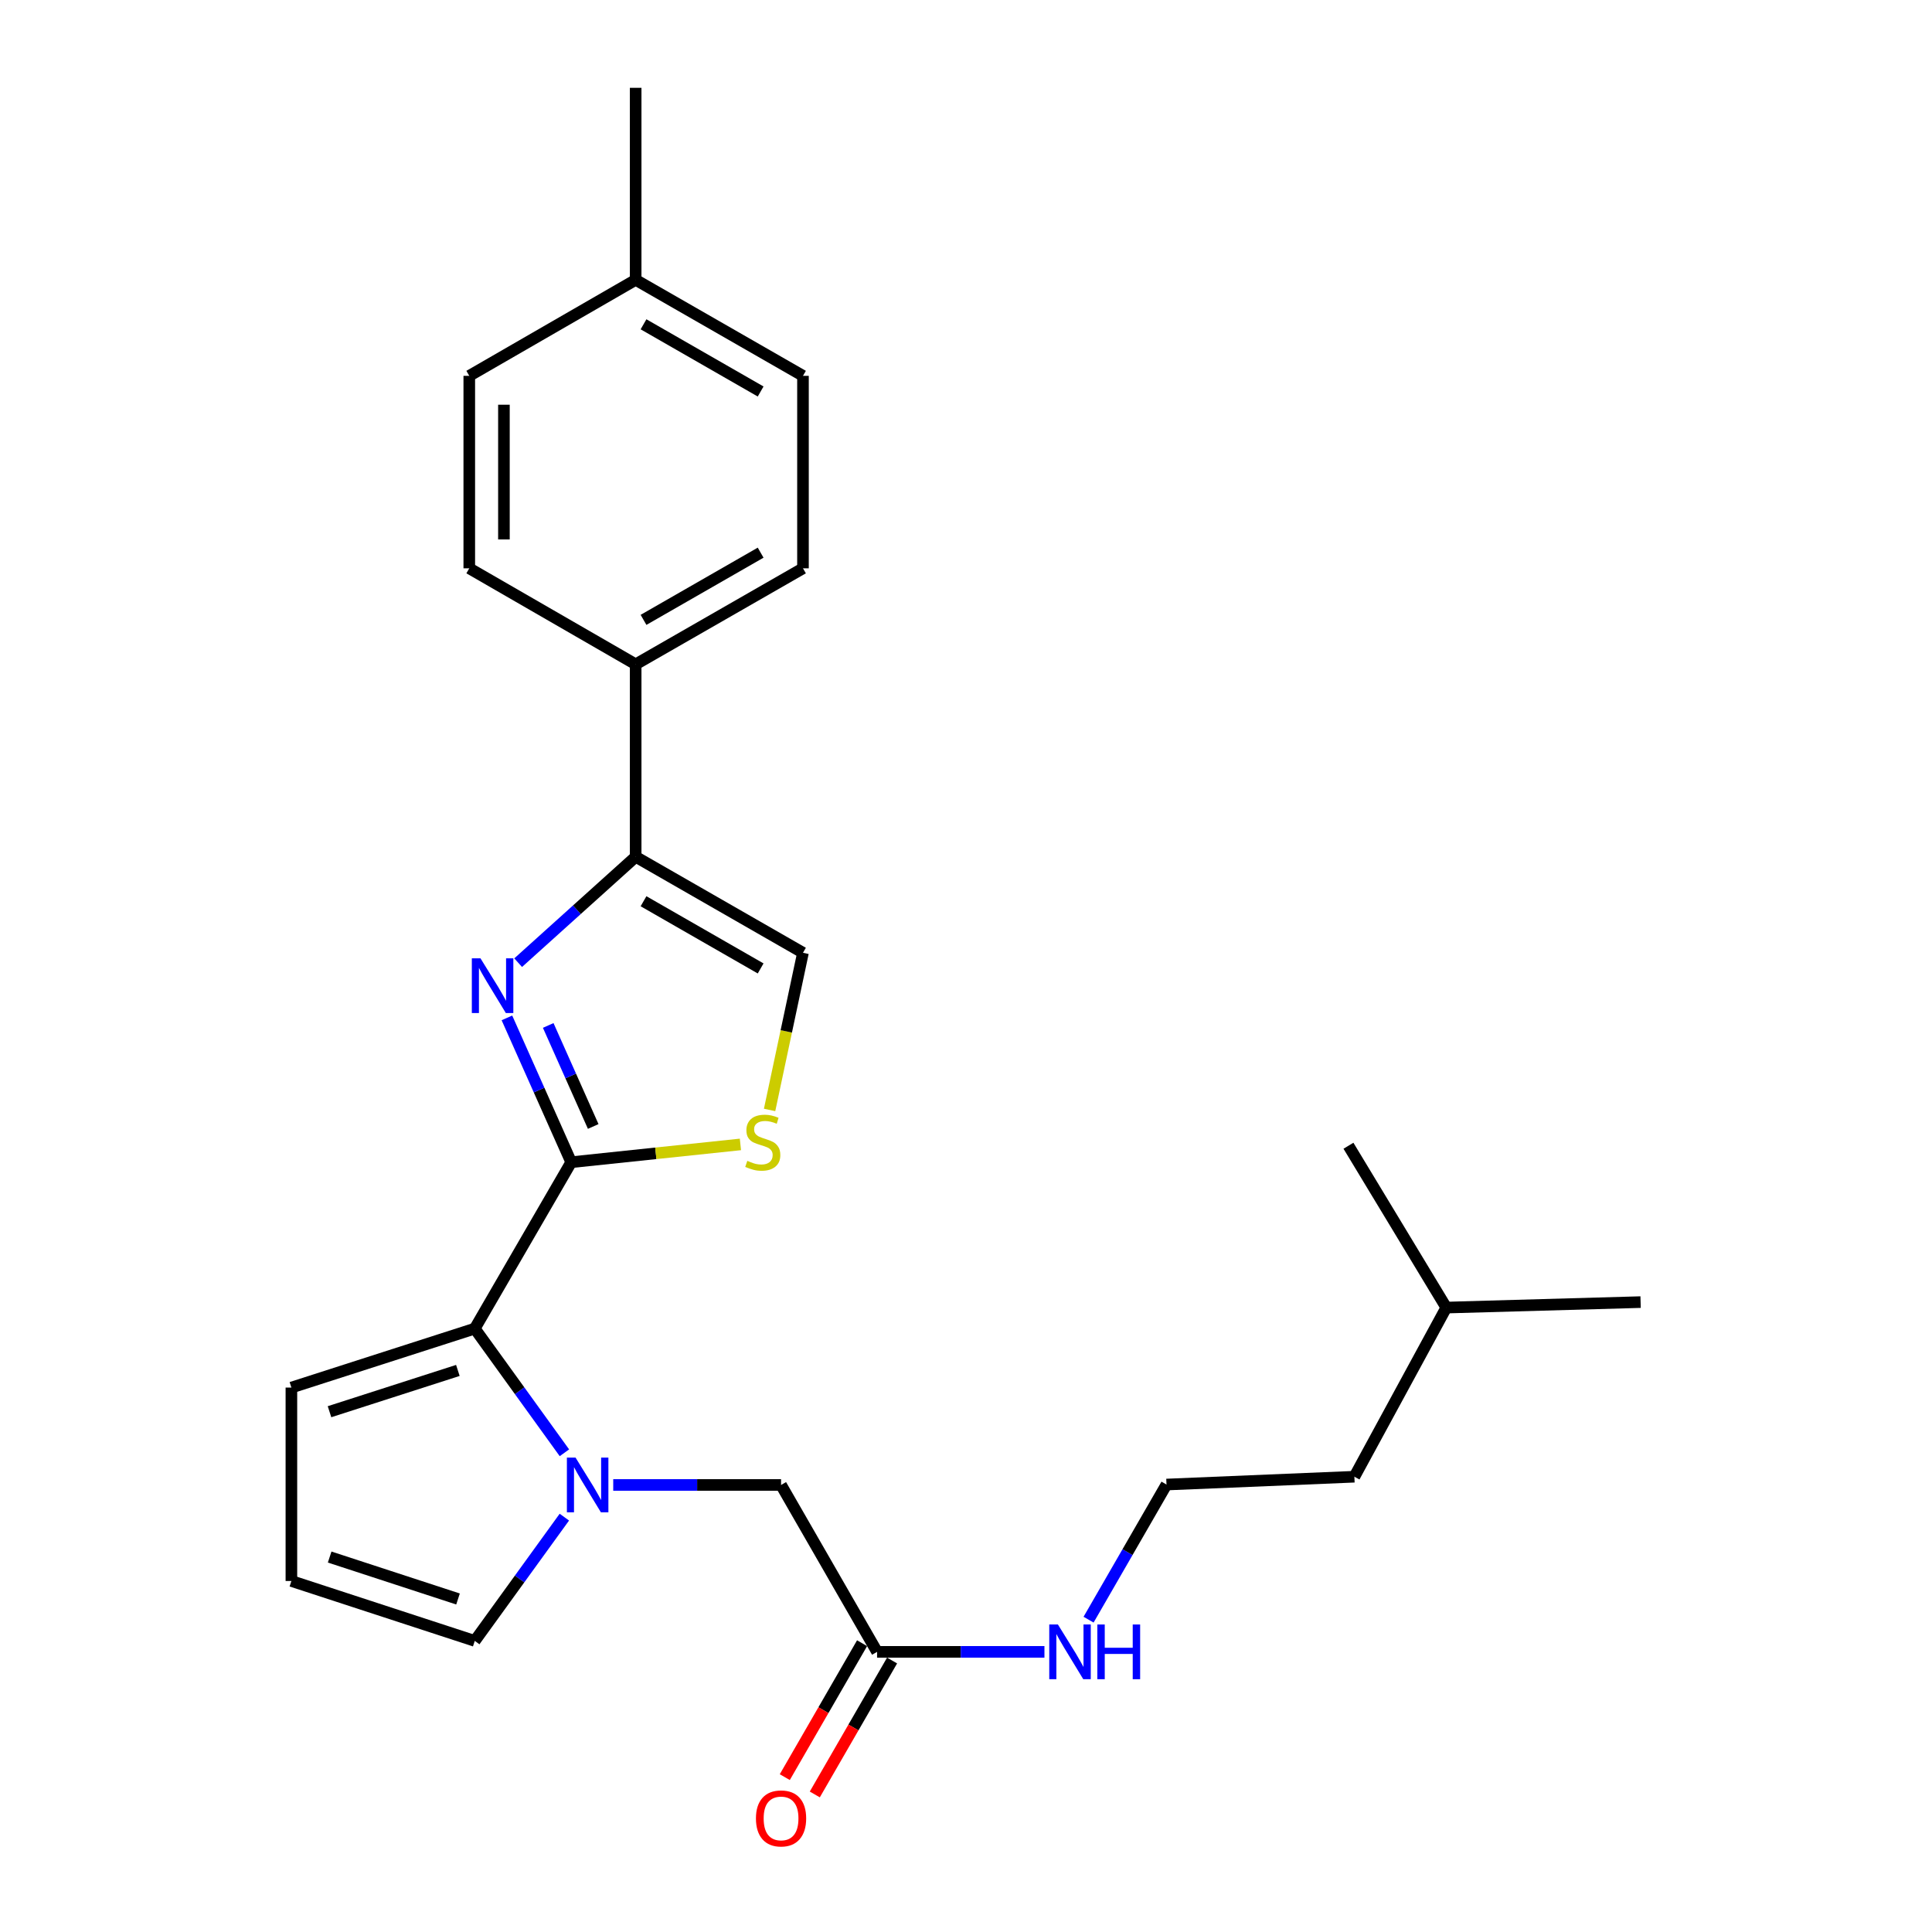 <?xml version='1.0' encoding='iso-8859-1'?>
<svg version='1.1' baseProfile='full'
              xmlns='http://www.w3.org/2000/svg'
                      xmlns:rdkit='http://www.rdkit.org/xml'
                      xmlns:xlink='http://www.w3.org/1999/xlink'
                  xml:space='preserve'
width='1000px' height='1000px' viewBox='0 0 1000 1000'>
<!-- END OF HEADER -->
<rect style='opacity:1.0;fill:#FFFFFF;stroke:none' width='1000' height='1000' x='0' y='0'> </rect>
<path class='bond-0' d='M 295.657,601.561 L 279.02,564.21' style='fill:none;fill-rule:evenodd;stroke:#000000;stroke-width:6px;stroke-linecap:butt;stroke-linejoin:miter;stroke-opacity:1' />
<path class='bond-0' d='M 279.02,564.21 L 262.382,526.858' style='fill:none;fill-rule:evenodd;stroke:#0000FF;stroke-width:6px;stroke-linecap:butt;stroke-linejoin:miter;stroke-opacity:1' />
<path class='bond-0' d='M 307.046,583.059 L 295.4,556.913' style='fill:none;fill-rule:evenodd;stroke:#000000;stroke-width:6px;stroke-linecap:butt;stroke-linejoin:miter;stroke-opacity:1' />
<path class='bond-0' d='M 295.4,556.913 L 283.754,530.768' style='fill:none;fill-rule:evenodd;stroke:#0000FF;stroke-width:6px;stroke-linecap:butt;stroke-linejoin:miter;stroke-opacity:1' />
<path class='bond-2' d='M 295.657,601.561 L 245.736,687.683' style='fill:none;fill-rule:evenodd;stroke:#000000;stroke-width:6px;stroke-linecap:butt;stroke-linejoin:miter;stroke-opacity:1' />
<path class='bond-4' d='M 295.657,601.561 L 339.447,596.954' style='fill:none;fill-rule:evenodd;stroke:#000000;stroke-width:6px;stroke-linecap:butt;stroke-linejoin:miter;stroke-opacity:1' />
<path class='bond-4' d='M 339.447,596.954 L 383.237,592.348' style='fill:none;fill-rule:evenodd;stroke:#CCCC00;stroke-width:6px;stroke-linecap:butt;stroke-linejoin:miter;stroke-opacity:1' />
<path class='bond-3' d='M 268.193,498.276 L 298.607,470.874' style='fill:none;fill-rule:evenodd;stroke:#0000FF;stroke-width:6px;stroke-linecap:butt;stroke-linejoin:miter;stroke-opacity:1' />
<path class='bond-3' d='M 298.607,470.874 L 329.02,443.472' style='fill:none;fill-rule:evenodd;stroke:#000000;stroke-width:6px;stroke-linecap:butt;stroke-linejoin:miter;stroke-opacity:1' />
<path class='bond-1' d='M 292.14,751.96 L 268.938,719.822' style='fill:none;fill-rule:evenodd;stroke:#0000FF;stroke-width:6px;stroke-linecap:butt;stroke-linejoin:miter;stroke-opacity:1' />
<path class='bond-1' d='M 268.938,719.822 L 245.736,687.683' style='fill:none;fill-rule:evenodd;stroke:#000000;stroke-width:6px;stroke-linecap:butt;stroke-linejoin:miter;stroke-opacity:1' />
<path class='bond-6' d='M 317.407,768.616 L 360.84,768.616' style='fill:none;fill-rule:evenodd;stroke:#0000FF;stroke-width:6px;stroke-linecap:butt;stroke-linejoin:miter;stroke-opacity:1' />
<path class='bond-6' d='M 360.84,768.616 L 404.274,768.616' style='fill:none;fill-rule:evenodd;stroke:#000000;stroke-width:6px;stroke-linecap:butt;stroke-linejoin:miter;stroke-opacity:1' />
<path class='bond-7' d='M 292.111,785.267 L 268.924,817.298' style='fill:none;fill-rule:evenodd;stroke:#0000FF;stroke-width:6px;stroke-linecap:butt;stroke-linejoin:miter;stroke-opacity:1' />
<path class='bond-7' d='M 268.924,817.298 L 245.736,849.329' style='fill:none;fill-rule:evenodd;stroke:#000000;stroke-width:6px;stroke-linecap:butt;stroke-linejoin:miter;stroke-opacity:1' />
<path class='bond-10' d='M 245.736,687.683 L 150.827,718.207' style='fill:none;fill-rule:evenodd;stroke:#000000;stroke-width:6px;stroke-linecap:butt;stroke-linejoin:miter;stroke-opacity:1' />
<path class='bond-10' d='M 236.99,709.333 L 170.554,730.7' style='fill:none;fill-rule:evenodd;stroke:#000000;stroke-width:6px;stroke-linecap:butt;stroke-linejoin:miter;stroke-opacity:1' />
<path class='bond-9' d='M 329.02,443.472 L 329.02,343.85' style='fill:none;fill-rule:evenodd;stroke:#000000;stroke-width:6px;stroke-linecap:butt;stroke-linejoin:miter;stroke-opacity:1' />
<path class='bond-25' d='M 329.02,443.472 L 415.621,493.163' style='fill:none;fill-rule:evenodd;stroke:#000000;stroke-width:6px;stroke-linecap:butt;stroke-linejoin:miter;stroke-opacity:1' />
<path class='bond-25' d='M 333.086,466.479 L 393.706,501.262' style='fill:none;fill-rule:evenodd;stroke:#000000;stroke-width:6px;stroke-linecap:butt;stroke-linejoin:miter;stroke-opacity:1' />
<path class='bond-5' d='M 398.341,574.507 L 406.981,533.835' style='fill:none;fill-rule:evenodd;stroke:#CCCC00;stroke-width:6px;stroke-linecap:butt;stroke-linejoin:miter;stroke-opacity:1' />
<path class='bond-5' d='M 406.981,533.835 L 415.621,493.163' style='fill:none;fill-rule:evenodd;stroke:#000000;stroke-width:6px;stroke-linecap:butt;stroke-linejoin:miter;stroke-opacity:1' />
<path class='bond-8' d='M 404.274,768.616 L 453.975,854.998' style='fill:none;fill-rule:evenodd;stroke:#000000;stroke-width:6px;stroke-linecap:butt;stroke-linejoin:miter;stroke-opacity:1' />
<path class='bond-26' d='M 245.736,849.329 L 150.827,818.317' style='fill:none;fill-rule:evenodd;stroke:#000000;stroke-width:6px;stroke-linecap:butt;stroke-linejoin:miter;stroke-opacity:1' />
<path class='bond-26' d='M 237.07,827.632 L 170.633,805.924' style='fill:none;fill-rule:evenodd;stroke:#000000;stroke-width:6px;stroke-linecap:butt;stroke-linejoin:miter;stroke-opacity:1' />
<path class='bond-12' d='M 446.209,850.516 L 426.207,885.18' style='fill:none;fill-rule:evenodd;stroke:#000000;stroke-width:6px;stroke-linecap:butt;stroke-linejoin:miter;stroke-opacity:1' />
<path class='bond-12' d='M 426.207,885.18 L 406.206,919.843' style='fill:none;fill-rule:evenodd;stroke:#FF0000;stroke-width:6px;stroke-linecap:butt;stroke-linejoin:miter;stroke-opacity:1' />
<path class='bond-12' d='M 461.741,859.479 L 441.739,894.142' style='fill:none;fill-rule:evenodd;stroke:#000000;stroke-width:6px;stroke-linecap:butt;stroke-linejoin:miter;stroke-opacity:1' />
<path class='bond-12' d='M 441.739,894.142 L 421.737,928.805' style='fill:none;fill-rule:evenodd;stroke:#FF0000;stroke-width:6px;stroke-linecap:butt;stroke-linejoin:miter;stroke-opacity:1' />
<path class='bond-15' d='M 453.975,854.998 L 497.287,854.998' style='fill:none;fill-rule:evenodd;stroke:#000000;stroke-width:6px;stroke-linecap:butt;stroke-linejoin:miter;stroke-opacity:1' />
<path class='bond-15' d='M 497.287,854.998 L 540.599,854.998' style='fill:none;fill-rule:evenodd;stroke:#0000FF;stroke-width:6px;stroke-linecap:butt;stroke-linejoin:miter;stroke-opacity:1' />
<path class='bond-13' d='M 329.02,343.85 L 415.621,294.159' style='fill:none;fill-rule:evenodd;stroke:#000000;stroke-width:6px;stroke-linecap:butt;stroke-linejoin:miter;stroke-opacity:1' />
<path class='bond-13' d='M 333.086,320.843 L 393.706,286.06' style='fill:none;fill-rule:evenodd;stroke:#000000;stroke-width:6px;stroke-linecap:butt;stroke-linejoin:miter;stroke-opacity:1' />
<path class='bond-14' d='M 329.02,343.85 L 242.897,294.159' style='fill:none;fill-rule:evenodd;stroke:#000000;stroke-width:6px;stroke-linecap:butt;stroke-linejoin:miter;stroke-opacity:1' />
<path class='bond-11' d='M 150.827,718.207 L 150.827,818.317' style='fill:none;fill-rule:evenodd;stroke:#000000;stroke-width:6px;stroke-linecap:butt;stroke-linejoin:miter;stroke-opacity:1' />
<path class='bond-16' d='M 415.621,294.159 L 415.621,194.538' style='fill:none;fill-rule:evenodd;stroke:#000000;stroke-width:6px;stroke-linecap:butt;stroke-linejoin:miter;stroke-opacity:1' />
<path class='bond-17' d='M 242.897,294.159 L 242.897,194.538' style='fill:none;fill-rule:evenodd;stroke:#000000;stroke-width:6px;stroke-linecap:butt;stroke-linejoin:miter;stroke-opacity:1' />
<path class='bond-17' d='M 260.829,279.216 L 260.829,209.481' style='fill:none;fill-rule:evenodd;stroke:#000000;stroke-width:6px;stroke-linecap:butt;stroke-linejoin:miter;stroke-opacity:1' />
<path class='bond-19' d='M 563.442,838.338 L 583.609,803.368' style='fill:none;fill-rule:evenodd;stroke:#0000FF;stroke-width:6px;stroke-linecap:butt;stroke-linejoin:miter;stroke-opacity:1' />
<path class='bond-19' d='M 583.609,803.368 L 603.776,768.397' style='fill:none;fill-rule:evenodd;stroke:#000000;stroke-width:6px;stroke-linecap:butt;stroke-linejoin:miter;stroke-opacity:1' />
<path class='bond-27' d='M 415.621,194.538 L 329.02,144.847' style='fill:none;fill-rule:evenodd;stroke:#000000;stroke-width:6px;stroke-linecap:butt;stroke-linejoin:miter;stroke-opacity:1' />
<path class='bond-27' d='M 393.706,202.638 L 333.086,167.854' style='fill:none;fill-rule:evenodd;stroke:#000000;stroke-width:6px;stroke-linecap:butt;stroke-linejoin:miter;stroke-opacity:1' />
<path class='bond-18' d='M 242.897,194.538 L 329.02,144.847' style='fill:none;fill-rule:evenodd;stroke:#000000;stroke-width:6px;stroke-linecap:butt;stroke-linejoin:miter;stroke-opacity:1' />
<path class='bond-21' d='M 329.02,144.847 L 329.02,45.455' style='fill:none;fill-rule:evenodd;stroke:#000000;stroke-width:6px;stroke-linecap:butt;stroke-linejoin:miter;stroke-opacity:1' />
<path class='bond-20' d='M 603.776,768.397 L 701.026,764.352' style='fill:none;fill-rule:evenodd;stroke:#000000;stroke-width:6px;stroke-linecap:butt;stroke-linejoin:miter;stroke-opacity:1' />
<path class='bond-22' d='M 701.026,764.352 L 748.595,676.805' style='fill:none;fill-rule:evenodd;stroke:#000000;stroke-width:6px;stroke-linecap:butt;stroke-linejoin:miter;stroke-opacity:1' />
<path class='bond-23' d='M 748.595,676.805 L 849.173,673.966' style='fill:none;fill-rule:evenodd;stroke:#000000;stroke-width:6px;stroke-linecap:butt;stroke-linejoin:miter;stroke-opacity:1' />
<path class='bond-24' d='M 748.595,676.805 L 697.958,593.033' style='fill:none;fill-rule:evenodd;stroke:#000000;stroke-width:6px;stroke-linecap:butt;stroke-linejoin:miter;stroke-opacity:1' />
<path  class='atom-1' d='M 248.701 496.038
L 257.981 511.038
Q 258.901 512.518, 260.381 515.198
Q 261.861 517.878, 261.941 518.038
L 261.941 496.038
L 265.701 496.038
L 265.701 524.358
L 261.821 524.358
L 251.861 507.958
Q 250.701 506.038, 249.461 503.838
Q 248.261 501.638, 247.901 500.958
L 247.901 524.358
L 244.221 524.358
L 244.221 496.038
L 248.701 496.038
' fill='#0000FF'/>
<path  class='atom-2' d='M 297.904 754.456
L 307.184 769.456
Q 308.104 770.936, 309.584 773.616
Q 311.064 776.296, 311.144 776.456
L 311.144 754.456
L 314.904 754.456
L 314.904 782.776
L 311.024 782.776
L 301.064 766.376
Q 299.904 764.456, 298.664 762.256
Q 297.464 760.056, 297.104 759.376
L 297.104 782.776
L 293.424 782.776
L 293.424 754.456
L 297.904 754.456
' fill='#0000FF'/>
<path  class='atom-5' d='M 386.81 600.85
Q 387.13 600.97, 388.45 601.53
Q 389.77 602.09, 391.21 602.45
Q 392.69 602.77, 394.13 602.77
Q 396.81 602.77, 398.37 601.49
Q 399.93 600.17, 399.93 597.89
Q 399.93 596.33, 399.13 595.37
Q 398.37 594.41, 397.17 593.89
Q 395.97 593.37, 393.97 592.77
Q 391.45 592.01, 389.93 591.29
Q 388.45 590.57, 387.37 589.05
Q 386.33 587.53, 386.33 584.97
Q 386.33 581.41, 388.73 579.21
Q 391.17 577.01, 395.97 577.01
Q 399.25 577.01, 402.97 578.57
L 402.05 581.65
Q 398.65 580.25, 396.09 580.25
Q 393.33 580.25, 391.81 581.41
Q 390.29 582.53, 390.33 584.49
Q 390.33 586.01, 391.09 586.93
Q 391.89 587.85, 393.01 588.37
Q 394.17 588.89, 396.09 589.49
Q 398.65 590.29, 400.17 591.09
Q 401.69 591.89, 402.77 593.53
Q 403.89 595.13, 403.89 597.89
Q 403.89 601.81, 401.25 603.93
Q 398.65 606.01, 394.29 606.01
Q 391.77 606.01, 389.85 605.45
Q 387.97 604.93, 385.73 604.01
L 386.81 600.85
' fill='#CCCC00'/>
<path  class='atom-13' d='M 391.274 941.21
Q 391.274 934.41, 394.634 930.61
Q 397.994 926.81, 404.274 926.81
Q 410.554 926.81, 413.914 930.61
Q 417.274 934.41, 417.274 941.21
Q 417.274 948.09, 413.874 952.01
Q 410.474 955.89, 404.274 955.89
Q 398.034 955.89, 394.634 952.01
Q 391.274 948.13, 391.274 941.21
M 404.274 952.69
Q 408.594 952.69, 410.914 949.81
Q 413.274 946.89, 413.274 941.21
Q 413.274 935.65, 410.914 932.85
Q 408.594 930.01, 404.274 930.01
Q 399.954 930.01, 397.594 932.81
Q 395.274 935.61, 395.274 941.21
Q 395.274 946.93, 397.594 949.81
Q 399.954 952.69, 404.274 952.69
' fill='#FF0000'/>
<path  class='atom-16' d='M 547.575 840.838
L 556.855 855.838
Q 557.775 857.318, 559.255 859.998
Q 560.735 862.678, 560.815 862.838
L 560.815 840.838
L 564.575 840.838
L 564.575 869.158
L 560.695 869.158
L 550.735 852.758
Q 549.575 850.838, 548.335 848.638
Q 547.135 846.438, 546.775 845.758
L 546.775 869.158
L 543.095 869.158
L 543.095 840.838
L 547.575 840.838
' fill='#0000FF'/>
<path  class='atom-16' d='M 567.975 840.838
L 571.815 840.838
L 571.815 852.878
L 586.295 852.878
L 586.295 840.838
L 590.135 840.838
L 590.135 869.158
L 586.295 869.158
L 586.295 856.078
L 571.815 856.078
L 571.815 869.158
L 567.975 869.158
L 567.975 840.838
' fill='#0000FF'/>
</svg>
